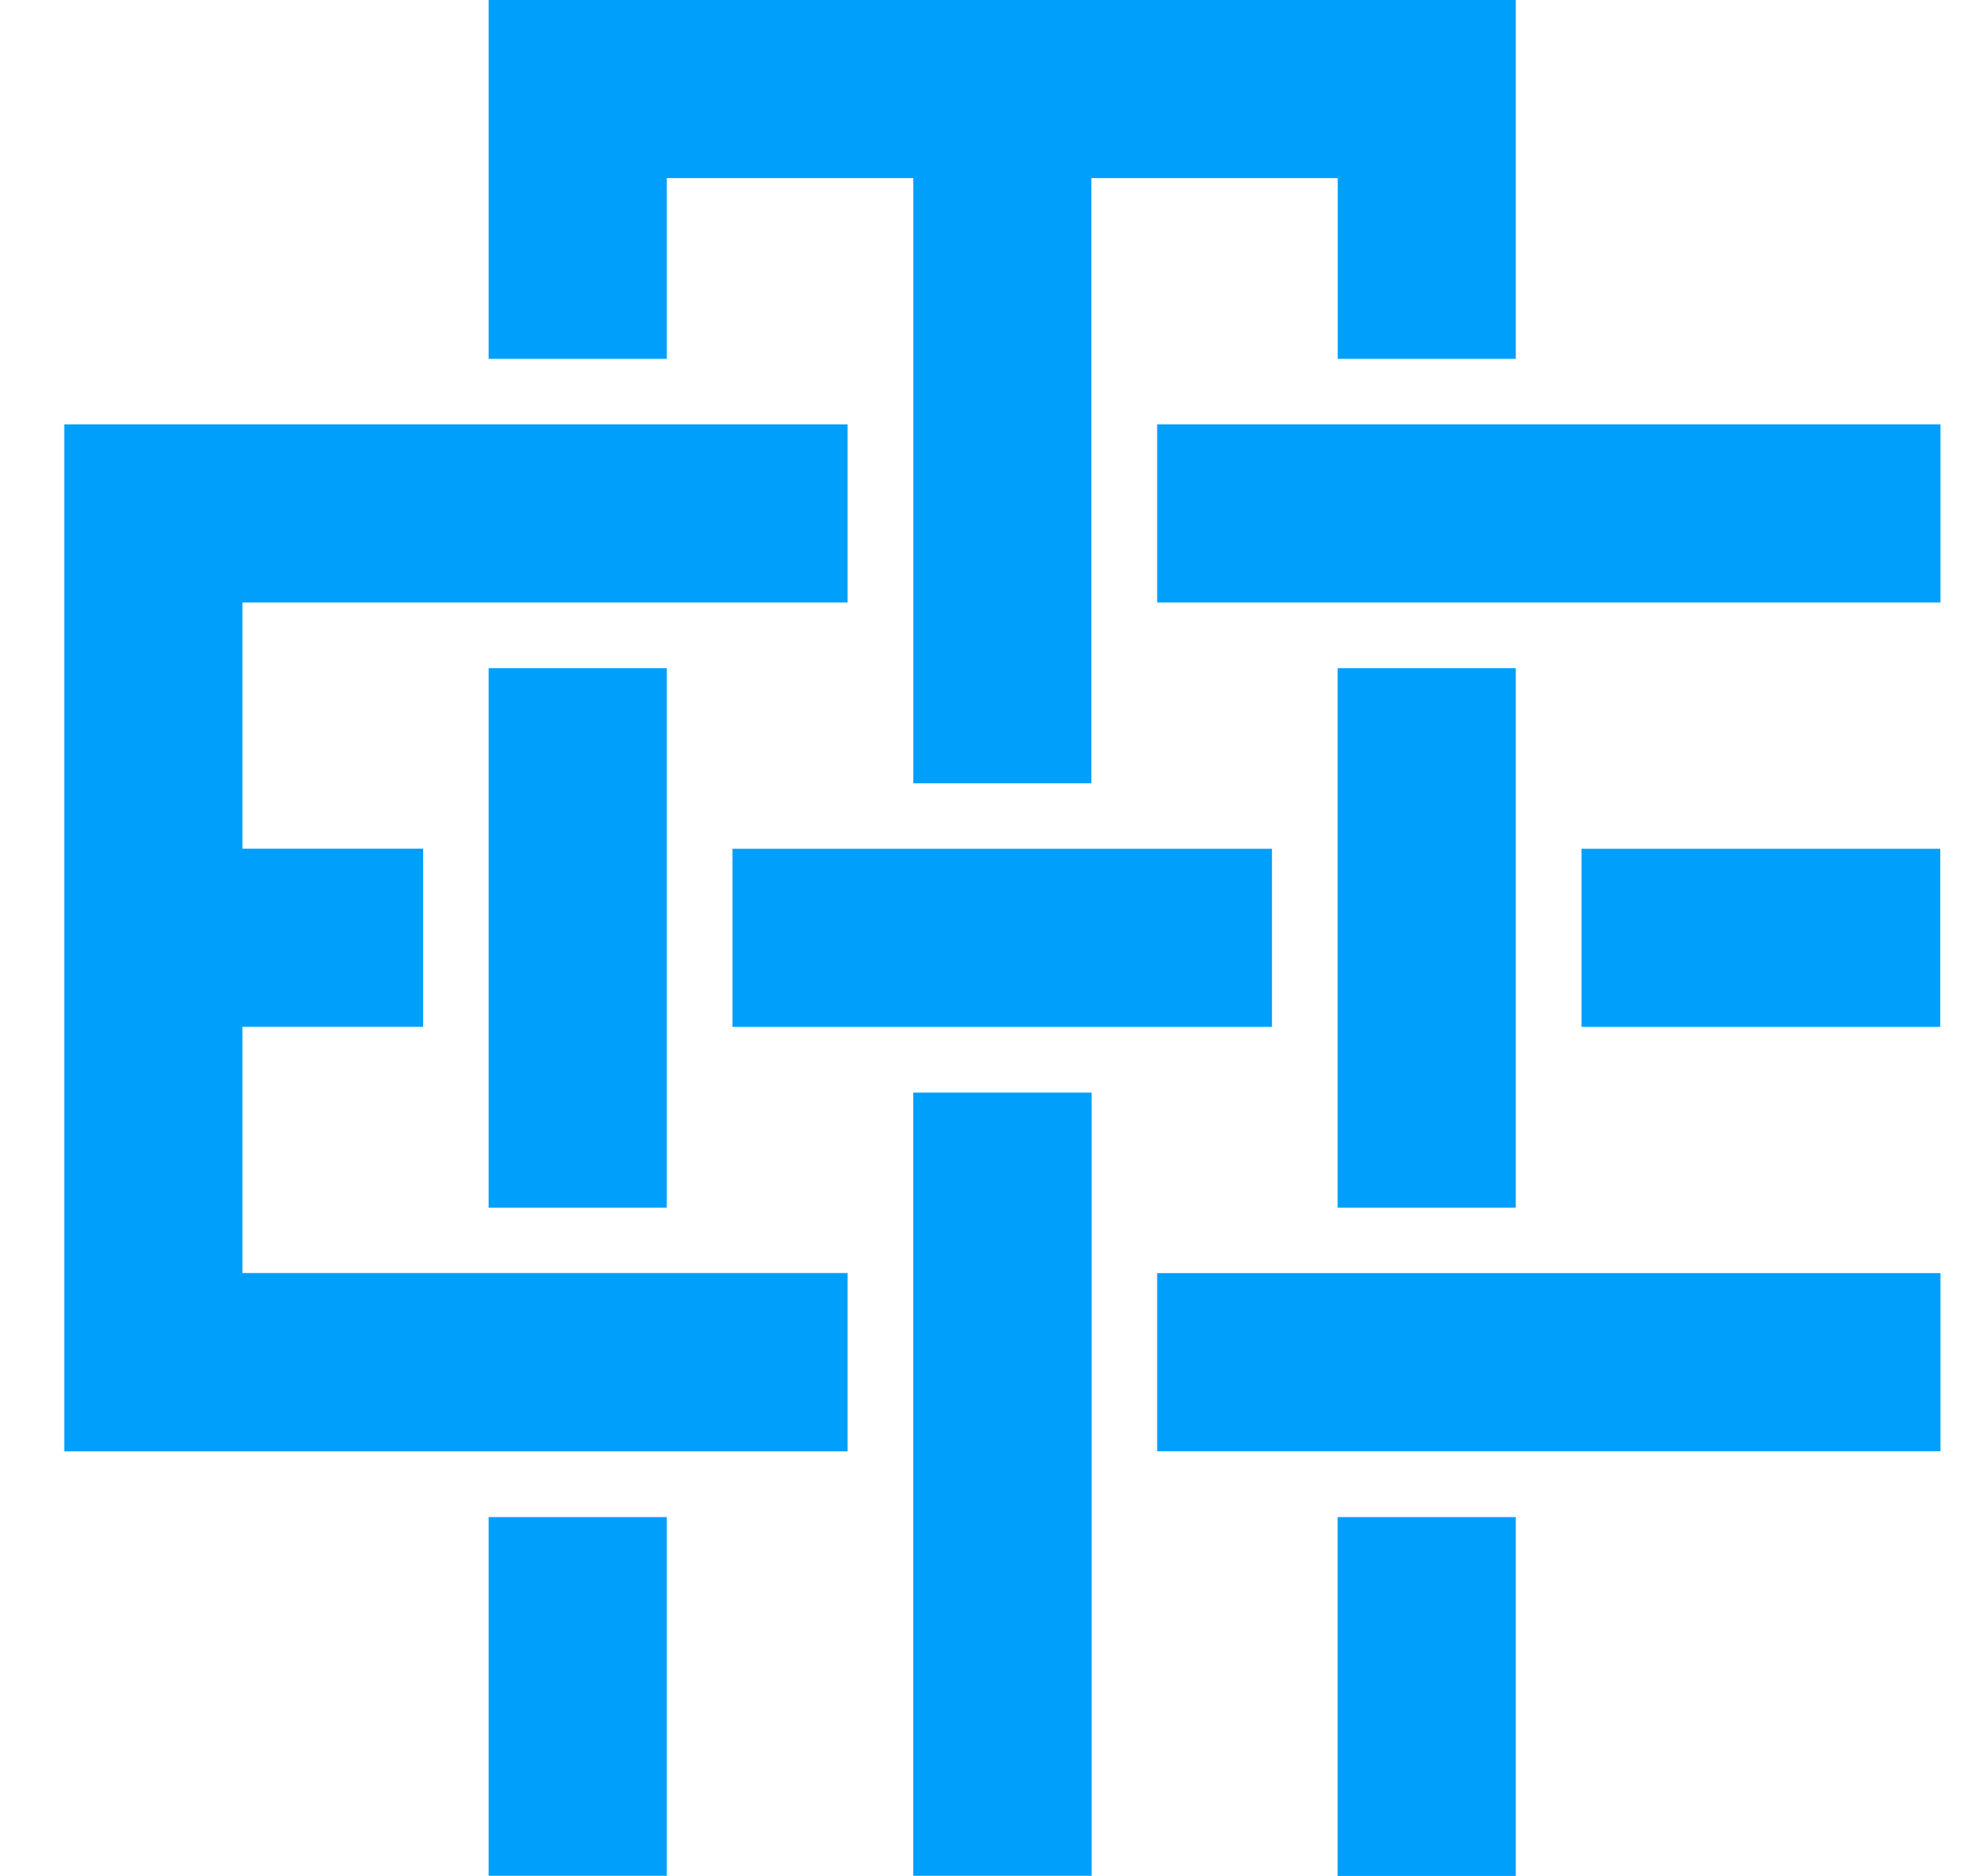 <svg width="21" height="20" viewBox="0 0 21 20" fill="none" xmlns="http://www.w3.org/2000/svg">
<path d="M14.259 16.174H16.158V20H14.259V16.174Z" fill="#009FFB"/>
<path d="M14.259 7.124H16.158V12.875H14.259V7.124Z" fill="#009FFB"/>
<path d="M9.735 11.648H11.637V19.998H9.735V11.648Z" fill="#009FFB"/>
<path d="M5.209 16.174H7.108V19.998H5.209V16.174Z" fill="#009FFB"/>
<path d="M5.209 7.124H7.108V12.875H5.209V7.124Z" fill="#009FFB"/>
<path d="M9.736 8.351V1.899H7.108V3.826H5.209V0H16.158V3.826H14.26V1.899H11.634V8.351H9.736Z" fill="#009FFB"/>
<path d="M12.335 4.524H20.685V6.423H12.335V4.524Z" fill="#009FFB"/>
<path d="M7.808 9.049H13.559V10.948H7.808V9.049Z" fill="#009FFB"/>
<path d="M16.859 9.049H20.683V10.948H16.859V9.049Z" fill="#009FFB"/>
<path d="M12.335 13.573H20.685V15.472H12.335V13.573Z" fill="#009FFB"/>
<path d="M0.685 15.473V4.524H9.035V6.423H2.584V9.048H4.511V10.947H2.584V13.572H9.035V15.473H0.685Z" fill="#009FFB"/>
</svg>
